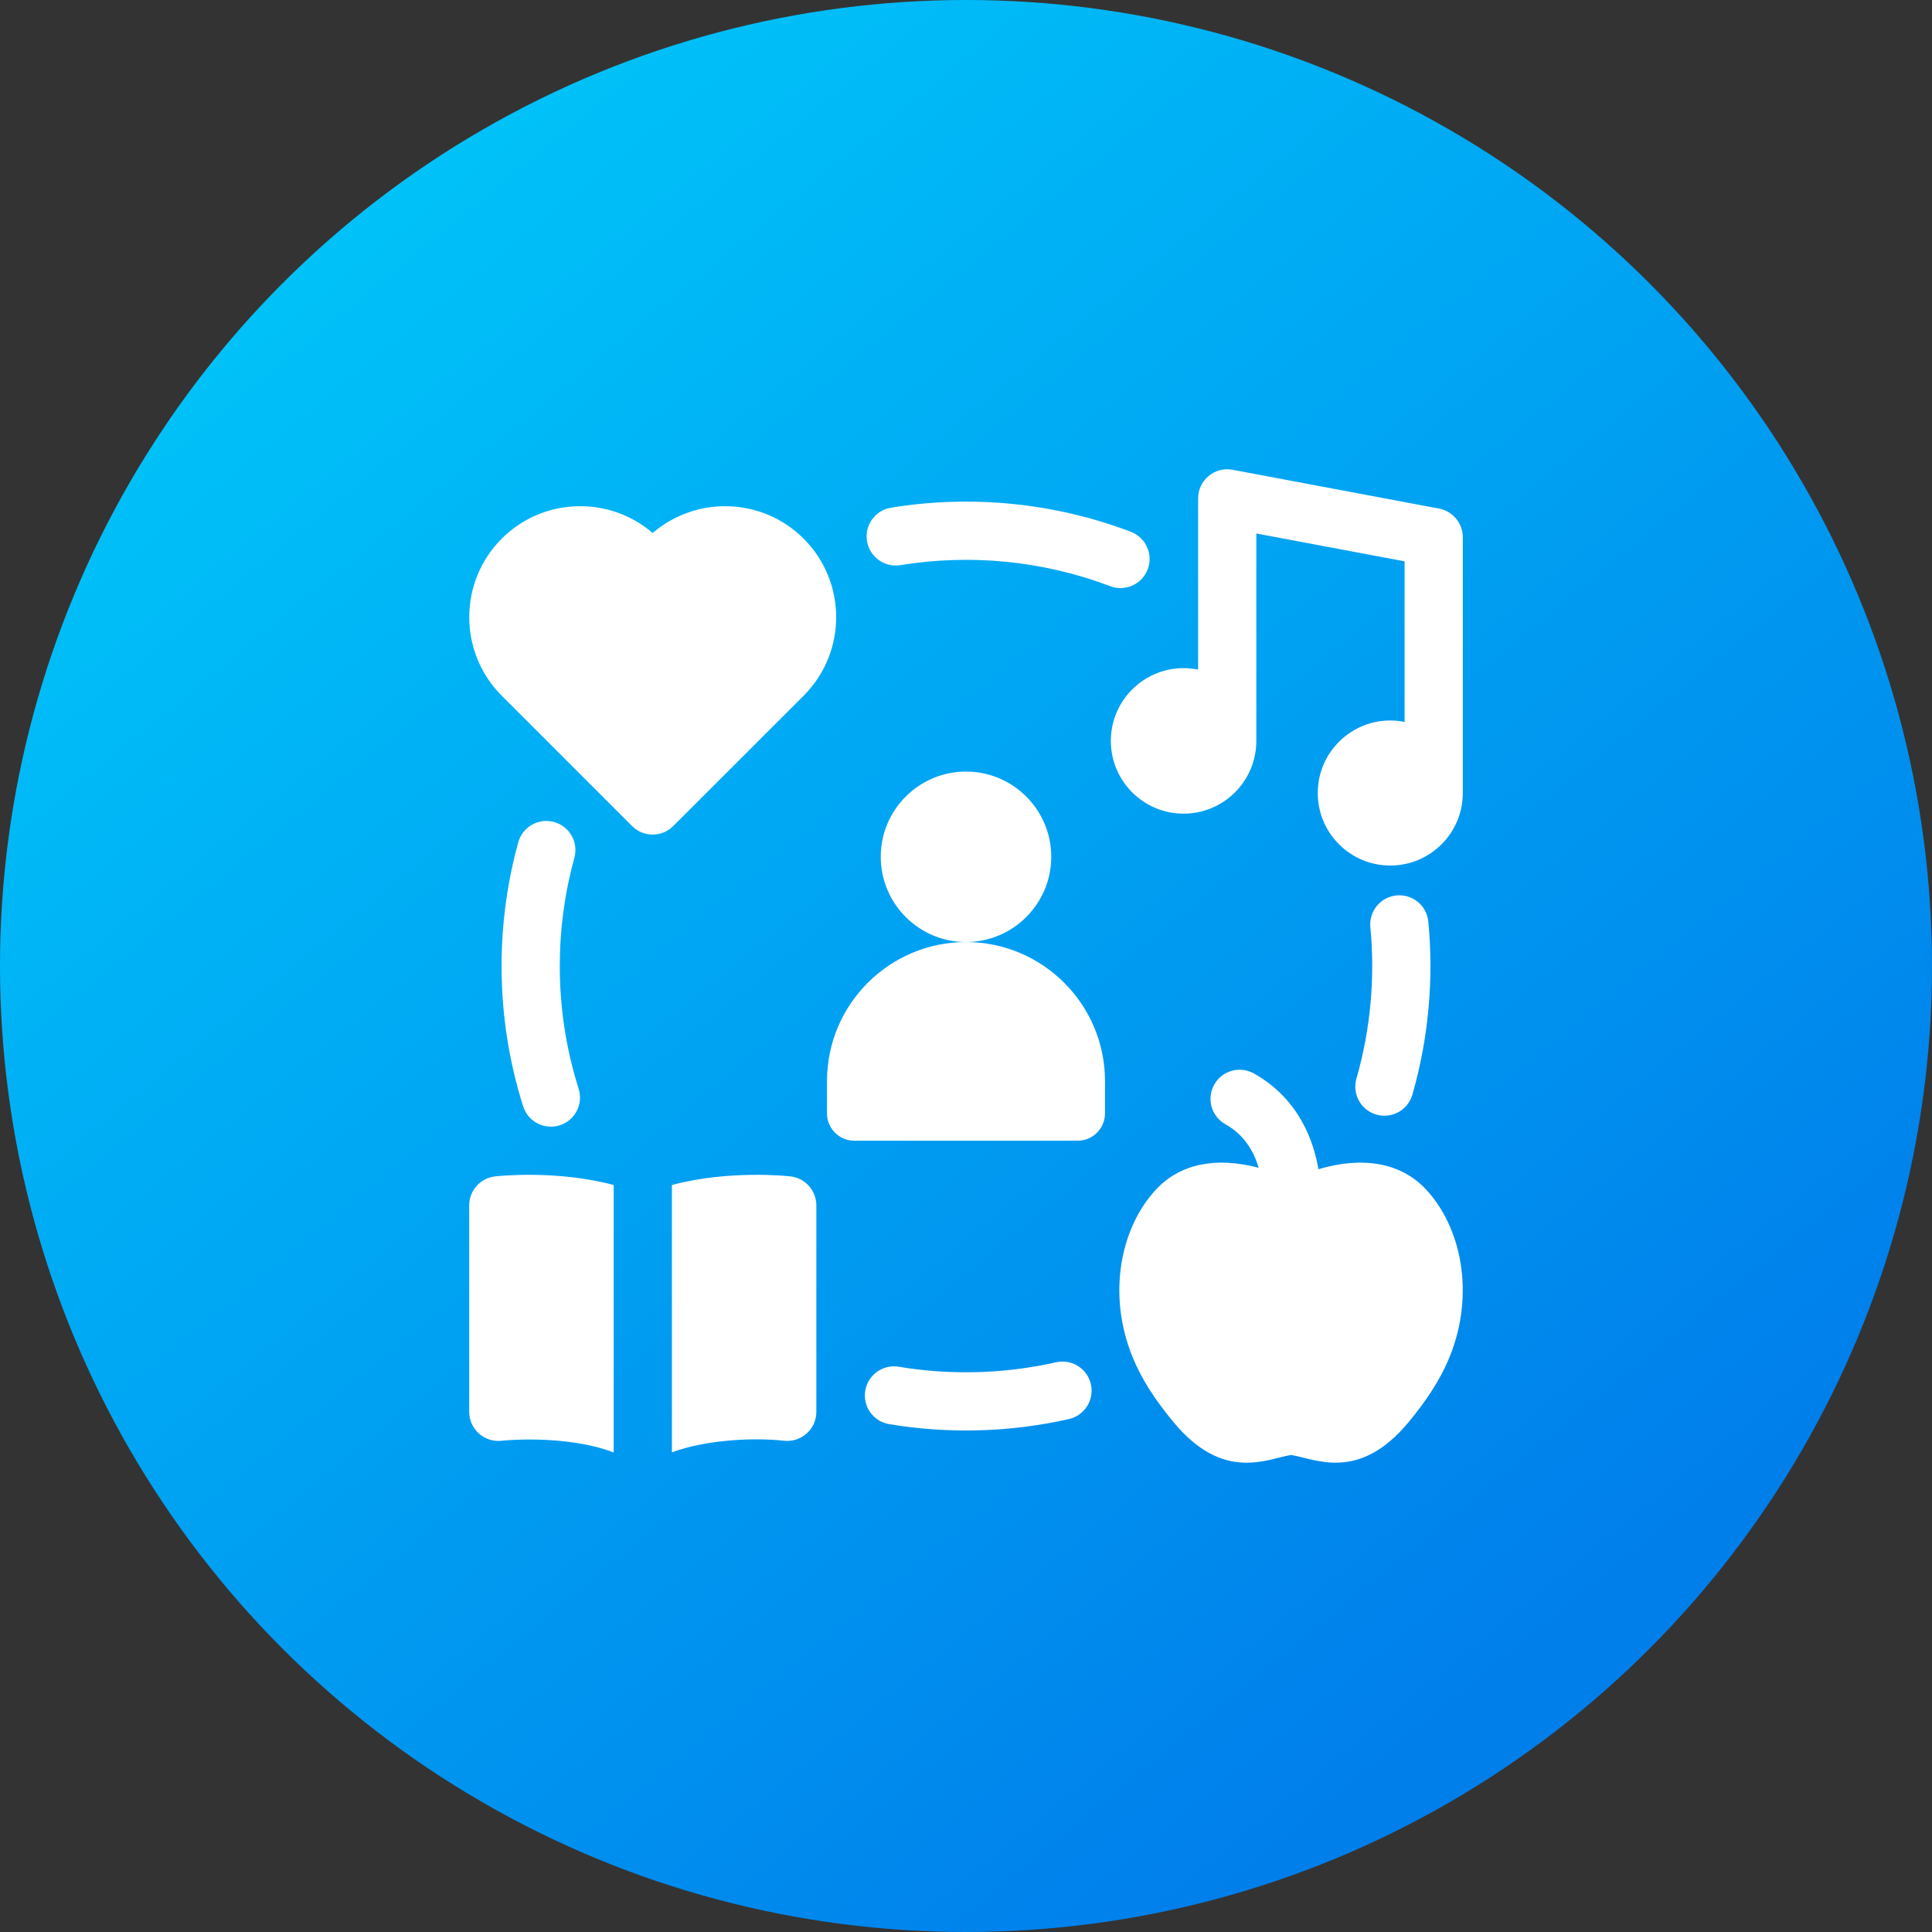 <svg xmlns="http://www.w3.org/2000/svg" width="70" height="70" viewBox="0 0 70 70" fill="none"><rect x="0" y="0" width="70" height="70" fill="#333333" stroke="none"/><circle cx="35" cy="35" r="35" fill="url(#paint0_linear_3_69)"></circle><g clip-path="url(#clip0_3_69)"><path d="M17.936 42.623C17.403 42.684 17 43.135 17 43.672V51.153C17 51.777 17.544 52.272 18.172 52.201C18.197 52.198 20.471 51.957 22.235 52.625V42.935C20.171 42.382 18.048 42.611 17.936 42.623ZM29.118 25.206C30.689 23.634 30.689 21.09 29.118 19.517C27.62 18.019 25.227 17.952 23.648 19.312C22.069 17.952 19.675 18.019 18.178 19.517C16.61 21.086 16.61 23.638 18.178 25.206L22.902 29.93C23.313 30.34 23.979 30.344 24.393 29.93L29.118 25.206ZM53 19.457C52.997 18.946 52.626 18.519 52.14 18.427L44.659 17.021C44.011 16.899 43.41 17.397 43.41 18.057V24.261C41.77 23.929 40.248 25.184 40.248 26.844C40.248 28.3 41.428 29.48 42.884 29.48C44.339 29.48 45.519 28.3 45.519 26.844V19.329L50.891 20.338V26.157C49.256 25.829 47.745 27.081 47.745 28.733C47.745 30.184 48.921 31.36 50.372 31.36C51.824 31.36 53 30.184 53 28.733C53 28.633 53 19.518 53 19.457ZM41.584 20.627C41.79 20.083 41.517 19.474 40.972 19.267C38.155 18.196 35.139 17.929 32.285 18.394C31.709 18.487 31.319 19.029 31.413 19.604C31.507 20.179 32.048 20.569 32.623 20.476C35.112 20.07 37.753 20.3 40.223 21.238C40.768 21.445 41.377 21.172 41.584 20.627ZM38.263 49.358C36.365 49.787 34.413 49.827 32.564 49.52C31.989 49.424 31.446 49.812 31.35 50.387C31.255 50.961 31.643 51.505 32.217 51.6C34.39 51.962 36.617 51.893 38.729 51.415C39.297 51.286 39.653 50.722 39.525 50.154C39.396 49.585 38.831 49.229 38.263 49.358ZM20.075 29.783C19.514 29.628 18.933 29.957 18.778 30.518C18.376 31.971 18.173 33.479 18.173 35.003C18.173 36.737 18.436 38.447 18.955 40.085C19.131 40.641 19.724 40.948 20.279 40.772C20.834 40.597 21.141 40.004 20.966 39.449C20.512 38.016 20.282 36.52 20.282 35.003C20.282 33.669 20.46 32.349 20.811 31.08C20.966 30.519 20.637 29.938 20.075 29.783ZM49.867 40.384C50.427 40.545 51.012 40.222 51.173 39.662C51.775 37.571 51.946 35.421 51.751 33.392C51.695 32.812 51.18 32.388 50.599 32.443C50.02 32.499 49.595 33.014 49.651 33.594C49.821 35.361 49.674 37.244 49.146 39.079C48.985 39.638 49.308 40.223 49.867 40.384ZM28.642 42.623C28.53 42.611 26.409 42.382 24.344 42.935V52.621C25.568 52.165 27.302 52.078 28.405 52.201C29.035 52.27 29.578 51.779 29.578 51.153V43.672C29.578 43.135 29.175 42.684 28.642 42.623ZM47.768 42.363C47.619 41.456 47.117 39.831 45.426 38.891C44.917 38.608 44.275 38.792 43.992 39.301C43.709 39.81 43.892 40.452 44.401 40.735C45.13 41.14 45.457 41.803 45.603 42.311C44.057 41.902 42.761 42.167 41.895 43.087C40.627 44.433 40.091 46.847 41.035 49.169C41.345 49.931 41.817 50.681 42.519 51.527C44.336 53.72 45.925 52.846 46.777 52.717C47.645 52.849 49.225 53.713 51.036 51.527C51.634 50.806 52.168 50.033 52.52 49.169C53.463 46.851 52.928 44.436 51.659 43.087C50.759 42.131 49.395 41.883 47.768 42.363ZM38.089 31.043C38.089 29.34 36.703 27.955 35 27.955C33.297 27.955 31.911 29.34 31.911 31.043C31.911 32.746 33.297 34.132 35 34.132C36.703 34.132 38.089 32.746 38.089 31.043Z" fill="white"></path><path d="M35 34.132C32.223 34.132 29.964 36.391 29.964 39.168V40.341C29.964 40.886 30.406 41.33 30.952 41.33H39.048C39.594 41.33 40.036 40.886 40.036 40.341V39.168C40.036 36.391 37.777 34.132 35 34.132Z" fill="white"></path></g><defs><linearGradient id="paint0_linear_3_69" x1="-1.77217e-06" y1="-5" x2="54" y2="61" gradientUnits="userSpaceOnUse"><stop stop-color="#00D4FC"></stop><stop offset="1" stop-color="#007FEB"></stop></linearGradient><clipPath id="clip0_3_69"><rect width="36" height="36" fill="white" transform="translate(17 17)"></rect></clipPath></defs></svg>